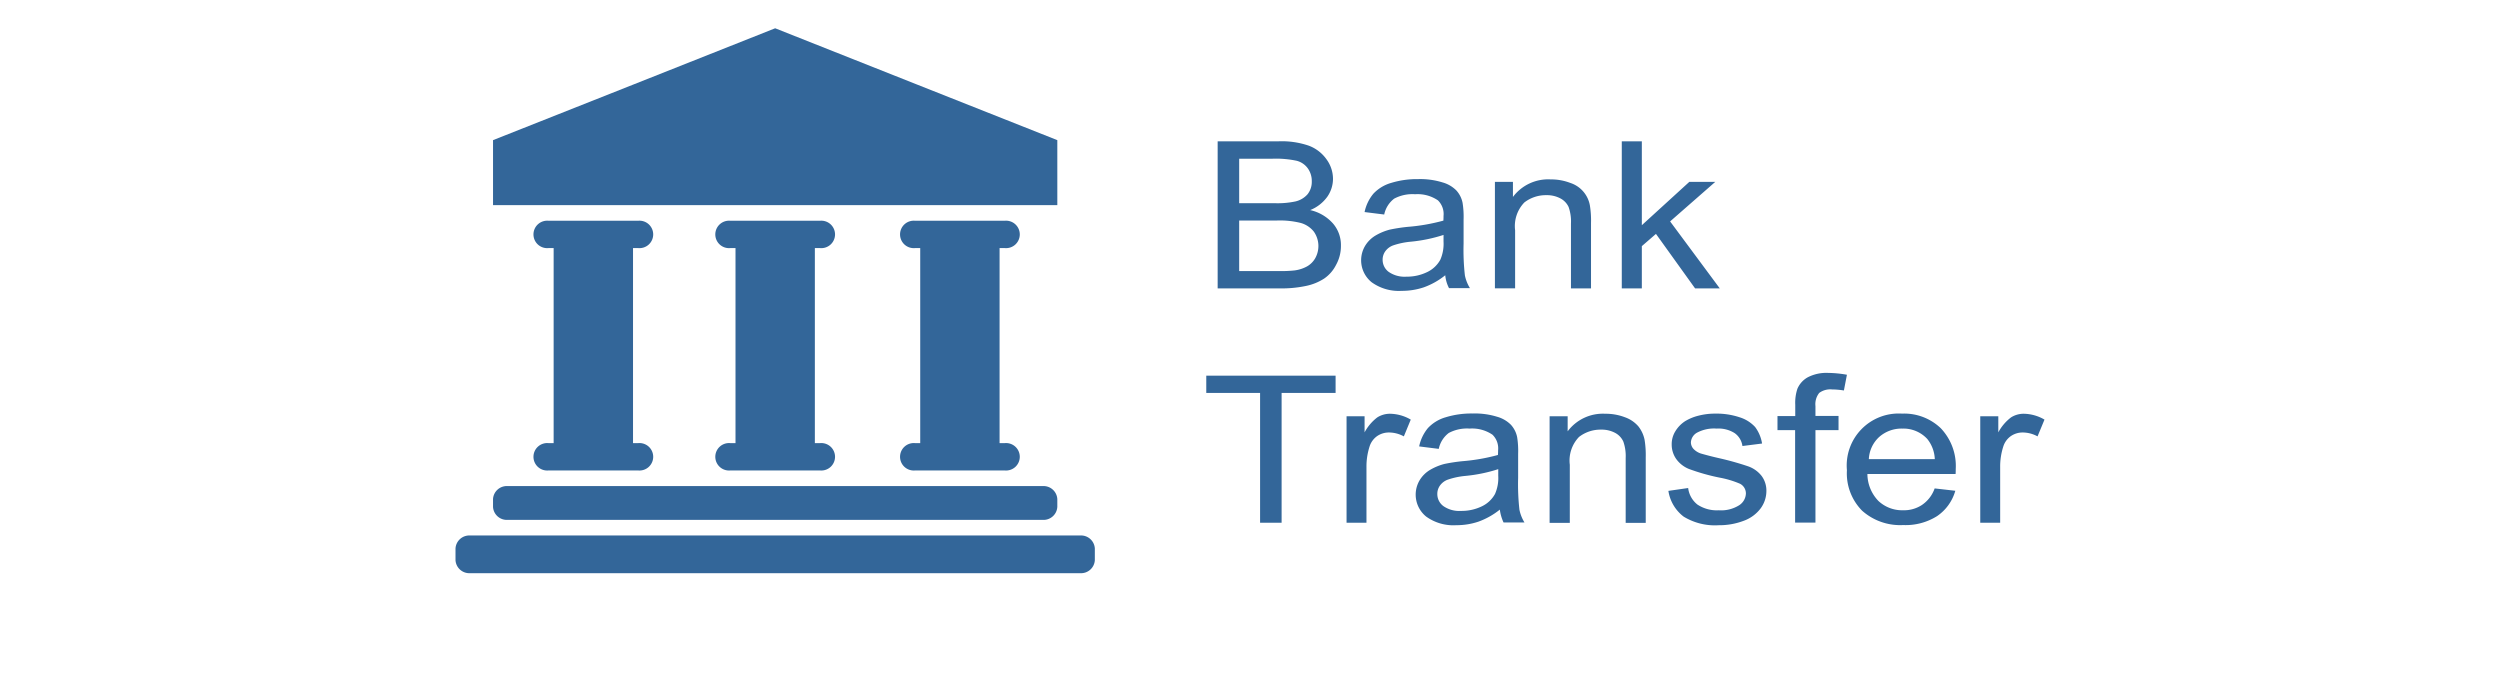<svg data-name="Layer 1" xmlns="http://www.w3.org/2000/svg" viewBox="0 0 88.5 24.003"><path fill="none" d="M0 0h88.5v24.003H0z"/><path fill="#369" d="M37.429 4.961l-4.996-1.98-4.992-1.98-4.991 1.98-4.997 1.98v2.301h19.976V4.961zM22.588 8.782a.486.486 0 1 0 0-.967H19.42a.486.486 0 1 0 0 .967h.179v6.905h-.179a.486.486 0 1 0 0 .967h3.168a.486.486 0 1 0 0-.967h-.179V8.782zM29.025 8.782a.486.486 0 1 0 0-.967h-3.168a.486.486 0 1 0 0 .967h.18v6.905h-.18a.486.486 0 1 0 0 .967h3.168a.486.486 0 1 0 0-.967h-.179V8.782zM35.565 8.782a.486.486 0 1 0 0-.967h-3.168a.486.486 0 1 0 0 .967h.179v6.905h-.179a.486.486 0 1 0 0 .967h3.168a.486.486 0 1 0 0-.967h-.18V8.782zM17.964 18.404h18.954a.489.489 0 0 0 .511-.46v-.277a.489.489 0 0 0-.51-.46H17.963a.489.489 0 0 0-.51.46v.277a.489.489 0 0 0 .51.46zM38.247 18.956H16.636a.49.49 0 0 0-.511.46v.415a.49.49 0 0 0 .51.46h21.612a.489.489 0 0 0 .51-.46v-.415a.489.489 0 0 0-.51-.46zM47.188 7.912a1.527 1.527 0 0 0-.808-.475 1.375 1.375 0 0 0 .608-.474 1.117 1.117 0 0 0 .2-.63 1.175 1.175 0 0 0-.225-.687 1.351 1.351 0 0 0-.629-.488 2.947 2.947 0 0 0-1.062-.156h-2.167v5.207h2.202a4.133 4.133 0 0 0 .93-.088 1.869 1.869 0 0 0 .634-.257 1.285 1.285 0 0 0 .424-.484 1.377 1.377 0 0 0 .174-.681 1.169 1.169 0 0 0-.281-.787zm-3.321-2.293h1.16a3.53 3.53 0 0 1 .878.073.702.702 0 0 1 .394.272.764.764 0 0 1 .138.456.702.702 0 0 1-.149.456.812.812 0 0 1-.439.257 3.061 3.061 0 0 1-.73.06h-1.252zm2.692 3.522a.77.77 0 0 1-.291.29 1.254 1.254 0 0 1-.44.142 4.303 4.303 0 0 1-.52.023h-1.441v-1.79h1.338a3.042 3.042 0 0 1 .843.087.907.907 0 0 1 .46.304.884.884 0 0 1 .051.944zM51.857 9.748a8.054 8.054 0 0 1-.046-1.127v-.852a3.075 3.075 0 0 0-.036-.59.92.92 0 0 0-.22-.437 1.107 1.107 0 0 0-.49-.285 2.662 2.662 0 0 0-.868-.116 3.092 3.092 0 0 0-.95.134 1.384 1.384 0 0 0-.629.382 1.49 1.49 0 0 0-.312.65l.695.087a.95.95 0 0 1 .353-.562 1.368 1.368 0 0 1 .74-.156 1.28 1.28 0 0 1 .808.216.675.675 0 0 1 .199.552c0 .023 0 .079-.005.166a6.769 6.769 0 0 1-1.267.221 6.083 6.083 0 0 0-.628.097 1.973 1.973 0 0 0-.511.212 1.07 1.07 0 0 0-.368.368.998.998 0 0 0 .235 1.284 1.645 1.645 0 0 0 1.062.304 2.428 2.428 0 0 0 .782-.124 2.634 2.634 0 0 0 .761-.428 1.24 1.24 0 0 0 .133.456h.741a1.378 1.378 0 0 1-.179-.452zm-.756-1.197a1.41 1.41 0 0 1-.112.64 1.036 1.036 0 0 1-.47.442 1.636 1.636 0 0 1-.73.161.985.985 0 0 1-.63-.17.53.53 0 0 1-.214-.428.505.505 0 0 1 .097-.304.591.591 0 0 1 .281-.207 2.689 2.689 0 0 1 .618-.129 5.399 5.399 0 0 0 1.16-.24zM55.53 7.331a1.541 1.541 0 0 1 .082.585v2.293h.71V7.893a3.34 3.34 0 0 0-.04-.621 1.026 1.026 0 0 0-.695-.797 1.887 1.887 0 0 0-.695-.124 1.557 1.557 0 0 0-1.334.621v-.534h-.638v3.77h.715V8.152a1.205 1.205 0 0 1 .327-.985 1.24 1.24 0 0 1 .782-.258 1.011 1.011 0 0 1 .495.115.654.654 0 0 1 .292.308zM60.88 10.209l-1.758-2.371 1.599-1.4h-.919l-1.681 1.534v-2.97h-.71v5.207h.71V8.713l.5-.433 1.385 1.929h.874zM42.702 13.91h1.905v4.595h.762V13.91h1.911v-.612h-4.578v.612zM48.756 14.776a1.635 1.635 0 0 0-.45.53v-.571h-.638v3.77h.705V16.53a2.307 2.307 0 0 1 .117-.746.714.714 0 0 1 .266-.35.736.736 0 0 1 .419-.124 1.105 1.105 0 0 1 .521.138l.245-.594a1.498 1.498 0 0 0-.73-.207.834.834 0 0 0-.455.129zM53.788 18.045a8.041 8.041 0 0 1-.046-1.128v-.852a3.074 3.074 0 0 0-.035-.59.922.922 0 0 0-.22-.437 1.11 1.11 0 0 0-.49-.285 2.659 2.659 0 0 0-.869-.115 3.092 3.092 0 0 0-.95.133 1.386 1.386 0 0 0-.629.382 1.488 1.488 0 0 0-.311.65l.694.087a.951.951 0 0 1 .353-.562 1.369 1.369 0 0 1 .74-.156 1.28 1.28 0 0 1 .808.216.675.675 0 0 1 .2.553c0 .023 0 .078-.006.165a6.796 6.796 0 0 1-1.267.221 6.037 6.037 0 0 0-.628.097 1.975 1.975 0 0 0-.511.212 1.072 1.072 0 0 0-.368.368.998.998 0 0 0 .235 1.284 1.645 1.645 0 0 0 1.063.304 2.427 2.427 0 0 0 .781-.124 2.632 2.632 0 0 0 .762-.428 1.552 1.552 0 0 0 .132.456h.741a1.377 1.377 0 0 1-.179-.451zm-.75-1.202a1.406 1.406 0 0 1-.113.64 1.034 1.034 0 0 1-.47.442 1.632 1.632 0 0 1-.73.161.984.984 0 0 1-.629-.17.529.529 0 0 1-.215-.428.505.505 0 0 1 .097-.304.59.59 0 0 1 .281-.207 2.676 2.676 0 0 1 .619-.13 5.446 5.446 0 0 0 1.16-.239zM57.998 15.093a1.118 1.118 0 0 0-.475-.322 1.887 1.887 0 0 0-.695-.124 1.556 1.556 0 0 0-1.333.622v-.534h-.639v3.775h.715v-2.058a1.204 1.204 0 0 1 .327-.985 1.24 1.24 0 0 1 .782-.258 1.012 1.012 0 0 1 .496.115.654.654 0 0 1 .29.308 1.541 1.541 0 0 1 .083.585v2.293h.71v-2.32a3.354 3.354 0 0 0-.041-.622 1.132 1.132 0 0 0-.22-.475zM61.896 16.512a10.247 10.247 0 0 0-1.052-.295 11.935 11.935 0 0 1-.628-.161.626.626 0 0 1-.271-.17.35.35 0 0 1-.087-.226.42.42 0 0 1 .21-.34 1.278 1.278 0 0 1 .7-.148 1.07 1.07 0 0 1 .638.16.668.668 0 0 1 .276.457l.695-.088a1.312 1.312 0 0 0-.246-.585 1.246 1.246 0 0 0-.551-.345 2.584 2.584 0 0 0-.864-.129 2.365 2.365 0 0 0-.613.079 1.687 1.687 0 0 0-.45.189 1.108 1.108 0 0 0-.347.359.867.867 0 0 0-.128.465.891.891 0 0 0 .154.506 1.029 1.029 0 0 0 .454.36 7.25 7.25 0 0 0 1.083.307 3.382 3.382 0 0 1 .726.217.386.386 0 0 1 .21.34.514.514 0 0 1-.236.42 1.198 1.198 0 0 1-.725.18 1.24 1.24 0 0 1-.756-.203.88.88 0 0 1-.327-.585l-.7.101a1.414 1.414 0 0 0 .541.912 2.122 2.122 0 0 0 1.242.304 2.426 2.426 0 0 0 .884-.157 1.302 1.302 0 0 0 .597-.437 1.04 1.04 0 0 0 .205-.603.87.87 0 0 0-.169-.548 1.046 1.046 0 0 0-.465-.336zM64.4 13.91a.658.658 0 0 1 .454-.124 2.733 2.733 0 0 1 .42.037l.107-.557a4.02 4.02 0 0 0-.665-.065 1.437 1.437 0 0 0-.725.157.842.842 0 0 0-.363.405 1.574 1.574 0 0 0-.076.566v.4h-.629v.498h.624V18.5h.72v-3.273h.817v-.502h-.817v-.35a.64.64 0 0 1 .133-.465zM69.233 16.608a1.938 1.938 0 0 0-.531-1.45 1.87 1.87 0 0 0-1.37-.516 1.84 1.84 0 0 0-1.951 2.003 1.88 1.88 0 0 0 .536 1.432 2.024 2.024 0 0 0 1.456.51 2.09 2.09 0 0 0 1.2-.317 1.614 1.614 0 0 0 .645-.897l-.731-.083a1.18 1.18 0 0 1-.455.589 1.153 1.153 0 0 1-.664.184 1.226 1.226 0 0 1-.874-.331 1.388 1.388 0 0 1-.388-.953h3.122c.005-.074.005-.134.005-.17zm-3.076-.354a1.133 1.133 0 0 1 .368-.787 1.193 1.193 0 0 1 .823-.295 1.147 1.147 0 0 1 .878.368 1.213 1.213 0 0 1 .266.714zM71.19 14.776a1.637 1.637 0 0 0-.45.53v-.571h-.639v3.77h.705V16.53a2.303 2.303 0 0 1 .118-.746.715.715 0 0 1 .266-.35.737.737 0 0 1 .419-.124 1.105 1.105 0 0 1 .52.138l.246-.594a1.497 1.497 0 0 0-.73-.207.835.835 0 0 0-.455.129z"/></svg>
